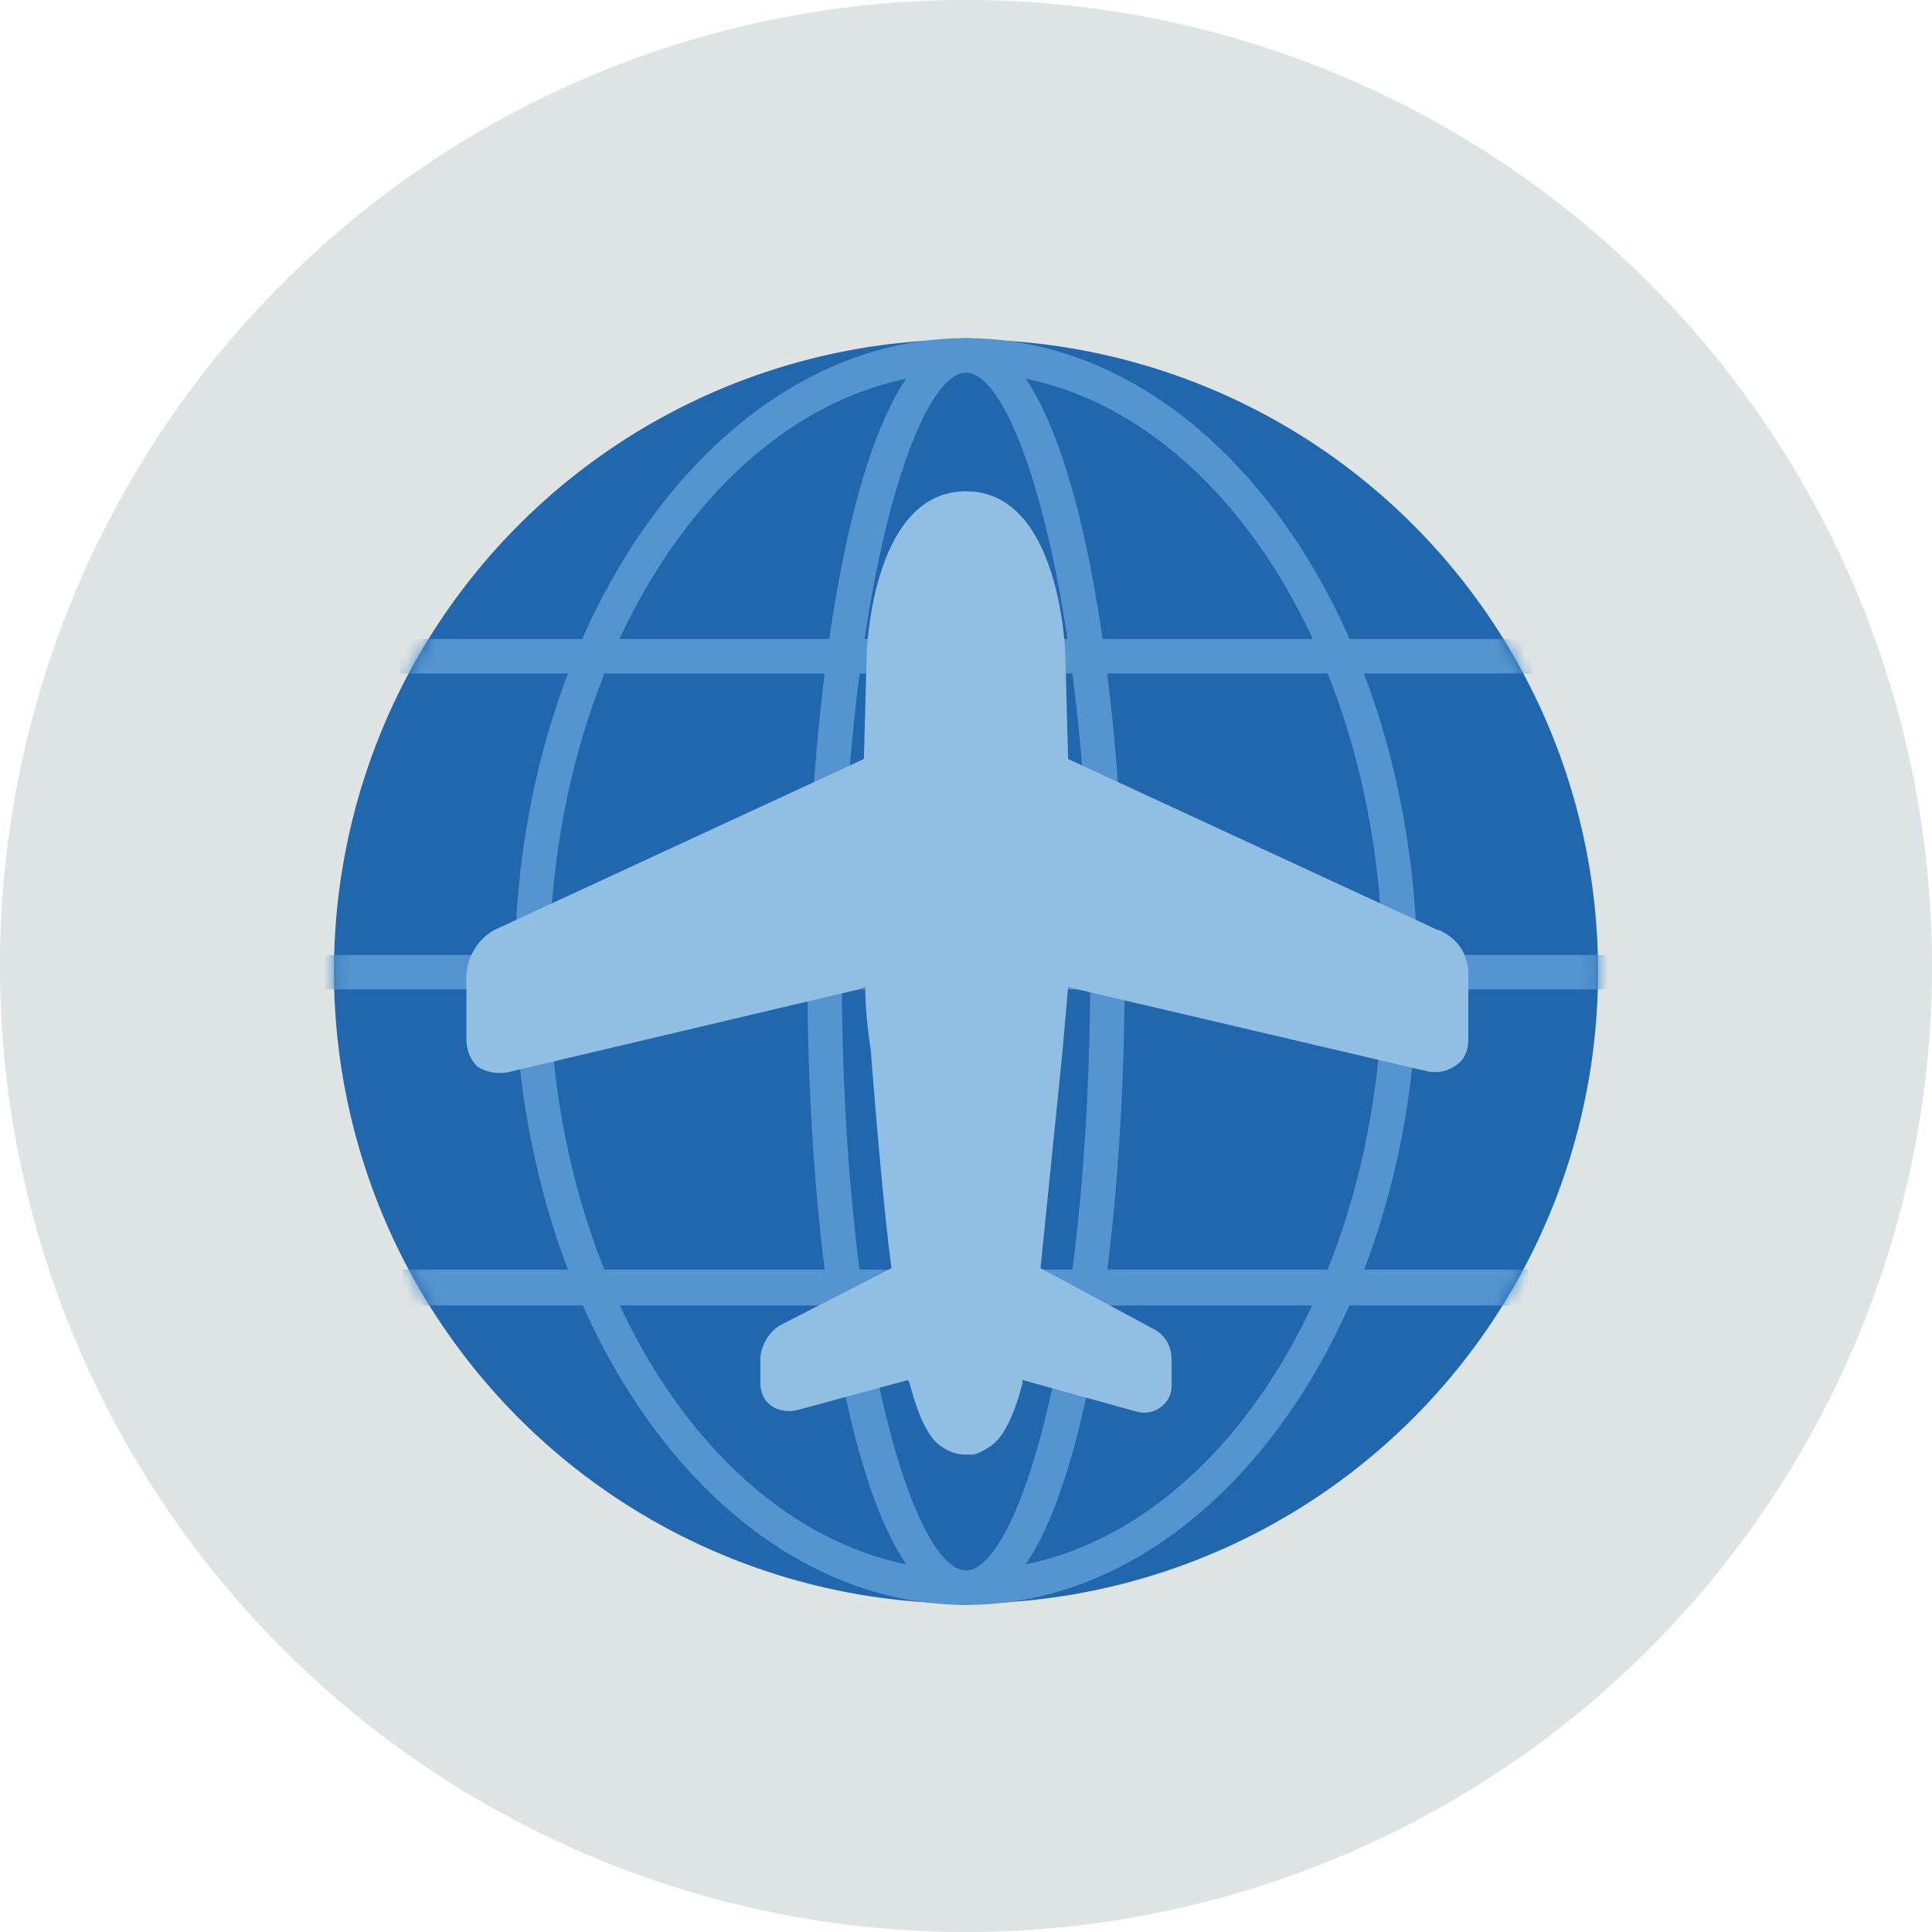 <svg xmlns="http://www.w3.org/2000/svg" width="140" height="140" fill="none"><g clip-path="url(#a)"><path fill="#dde4e3" fill-rule="evenodd" d="M140 70A70 70 0 1 1 0 70a70 70 0 0 1 140 0" clip-rule="evenodd"/><path fill="#2167ae" fill-rule="evenodd" d="M115.8 70.4a45.8 45.8 0 1 0-91.6 0 45.8 45.8 0 0 0 91.6 0" clip-rule="evenodd"/><path fill="#5495cf" fill-rule="evenodd" d="M70 27c-3.7 0-9 16.5-9 43.4 0 27 5.3 43.4 9 43.4s9-16.5 9-43.4S73.7 27 70 27m0 89.3c-7.5 0-11.5-23-11.5-45.9s4-45.9 11.5-45.9 11.5 23.1 11.5 46c0 22.7-4 45.8-11.5 45.8" clip-rule="evenodd"/><path fill="#5495cf" fill-rule="evenodd" d="M70 27c-16.7 0-30.2 19.5-30.2 43.4 0 24 13.5 43.4 30.2 43.4s30.2-19.4 30.2-43.4S86.7 27 70 27m0 89.3c-18 0-32.7-20.6-32.7-45.9S52 24.5 70 24.5s32.7 20.6 32.7 46c0 25.2-14.7 45.8-32.7 45.8" clip-rule="evenodd"/><mask id="b" width="92" height="93" x="24" y="24" maskUnits="userSpaceOnUse" style="mask-type:alpha"><path fill="#5495cf" d="M24.2 70.4a45.8 45.8 0 1 0 91.6 0 45.8 45.8 0 0 0-91.6 0"/></mask><g mask="url(#b)"><path fill="#5495cf" fill-rule="evenodd" d="M29 48.8h82v-2.5H29z" clip-rule="evenodd"/></g><mask id="c" width="92" height="93" x="24" y="24" maskUnits="userSpaceOnUse" style="mask-type:alpha"><path fill="#5495cf" d="M24.2 70.4a45.8 45.8 0 1 0 91.6 0 45.8 45.8 0 0 0-91.6 0"/></mask><g mask="url(#c)"><path fill="#5495cf" fill-rule="evenodd" d="M29.2 94.6h81.5V92H29.2z" clip-rule="evenodd"/></g><mask id="d" width="92" height="93" x="24" y="24" maskUnits="userSpaceOnUse" style="mask-type:alpha"><path fill="#5495cf" d="M24.2 70.4a45.8 45.8 0 1 0 91.6 0 45.8 45.8 0 0 0-91.6 0"/></mask><g mask="url(#d)"><path fill="#5495cf" fill-rule="evenodd" d="M23.5 71.7h15.2v-2.5H23.5z" clip-rule="evenodd"/></g><mask id="e" width="92" height="93" x="24" y="24" maskUnits="userSpaceOnUse" style="mask-type:alpha"><path fill="#5495cf" d="M24.2 70.4a45.8 45.8 0 1 0 91.6 0 45.8 45.8 0 0 0-91.6 0"/></mask><g fill-rule="evenodd" clip-rule="evenodd" mask="url(#e)"><path fill="#5495cf" d="M38.7 71.7h78.6v-2.5H38.7z"/><path fill="#91bfe3" d="M104.2 67.4 77.4 55l-.2-7.4c0-.5-.4-12-7.2-12s-7.2 11.5-7.2 12l-.2 7.4-26.8 12.4a4 4 0 0 0-2 3.3v4.6q0 1.2.8 2 1 .6 2.2.4l25.4-6 .5-.2q0 2 .4 4.6c.4 5.2 1 12.1 1.5 15.8l-8 4.1c-.8.4-1.5 1.5-1.5 2.5v1.7q0 1 .7 1.6.8.6 1.9.4l8.1-2.2.1.2q1 3.8 2.3 4.6a3 3 0 0 0 2 .6q.5.1 1.4-.5 1.5-.8 2.5-4.7v-.2l8.3 2.3a2 2 0 0 0 1.8-.4q.7-.6.7-1.5v-1.8q0-1.7-1.5-2.4l-8-4.3L77 76.1l.4-4.6.3.1 25.6 6q1.2.3 2.2-.4.9-.6.9-1.9v-4.6q0-2.3-2.1-3.3"/></g></g><defs><clipPath id="a"><path fill="#fff" d="M0 0h140v140H0z"/></clipPath></defs></svg>